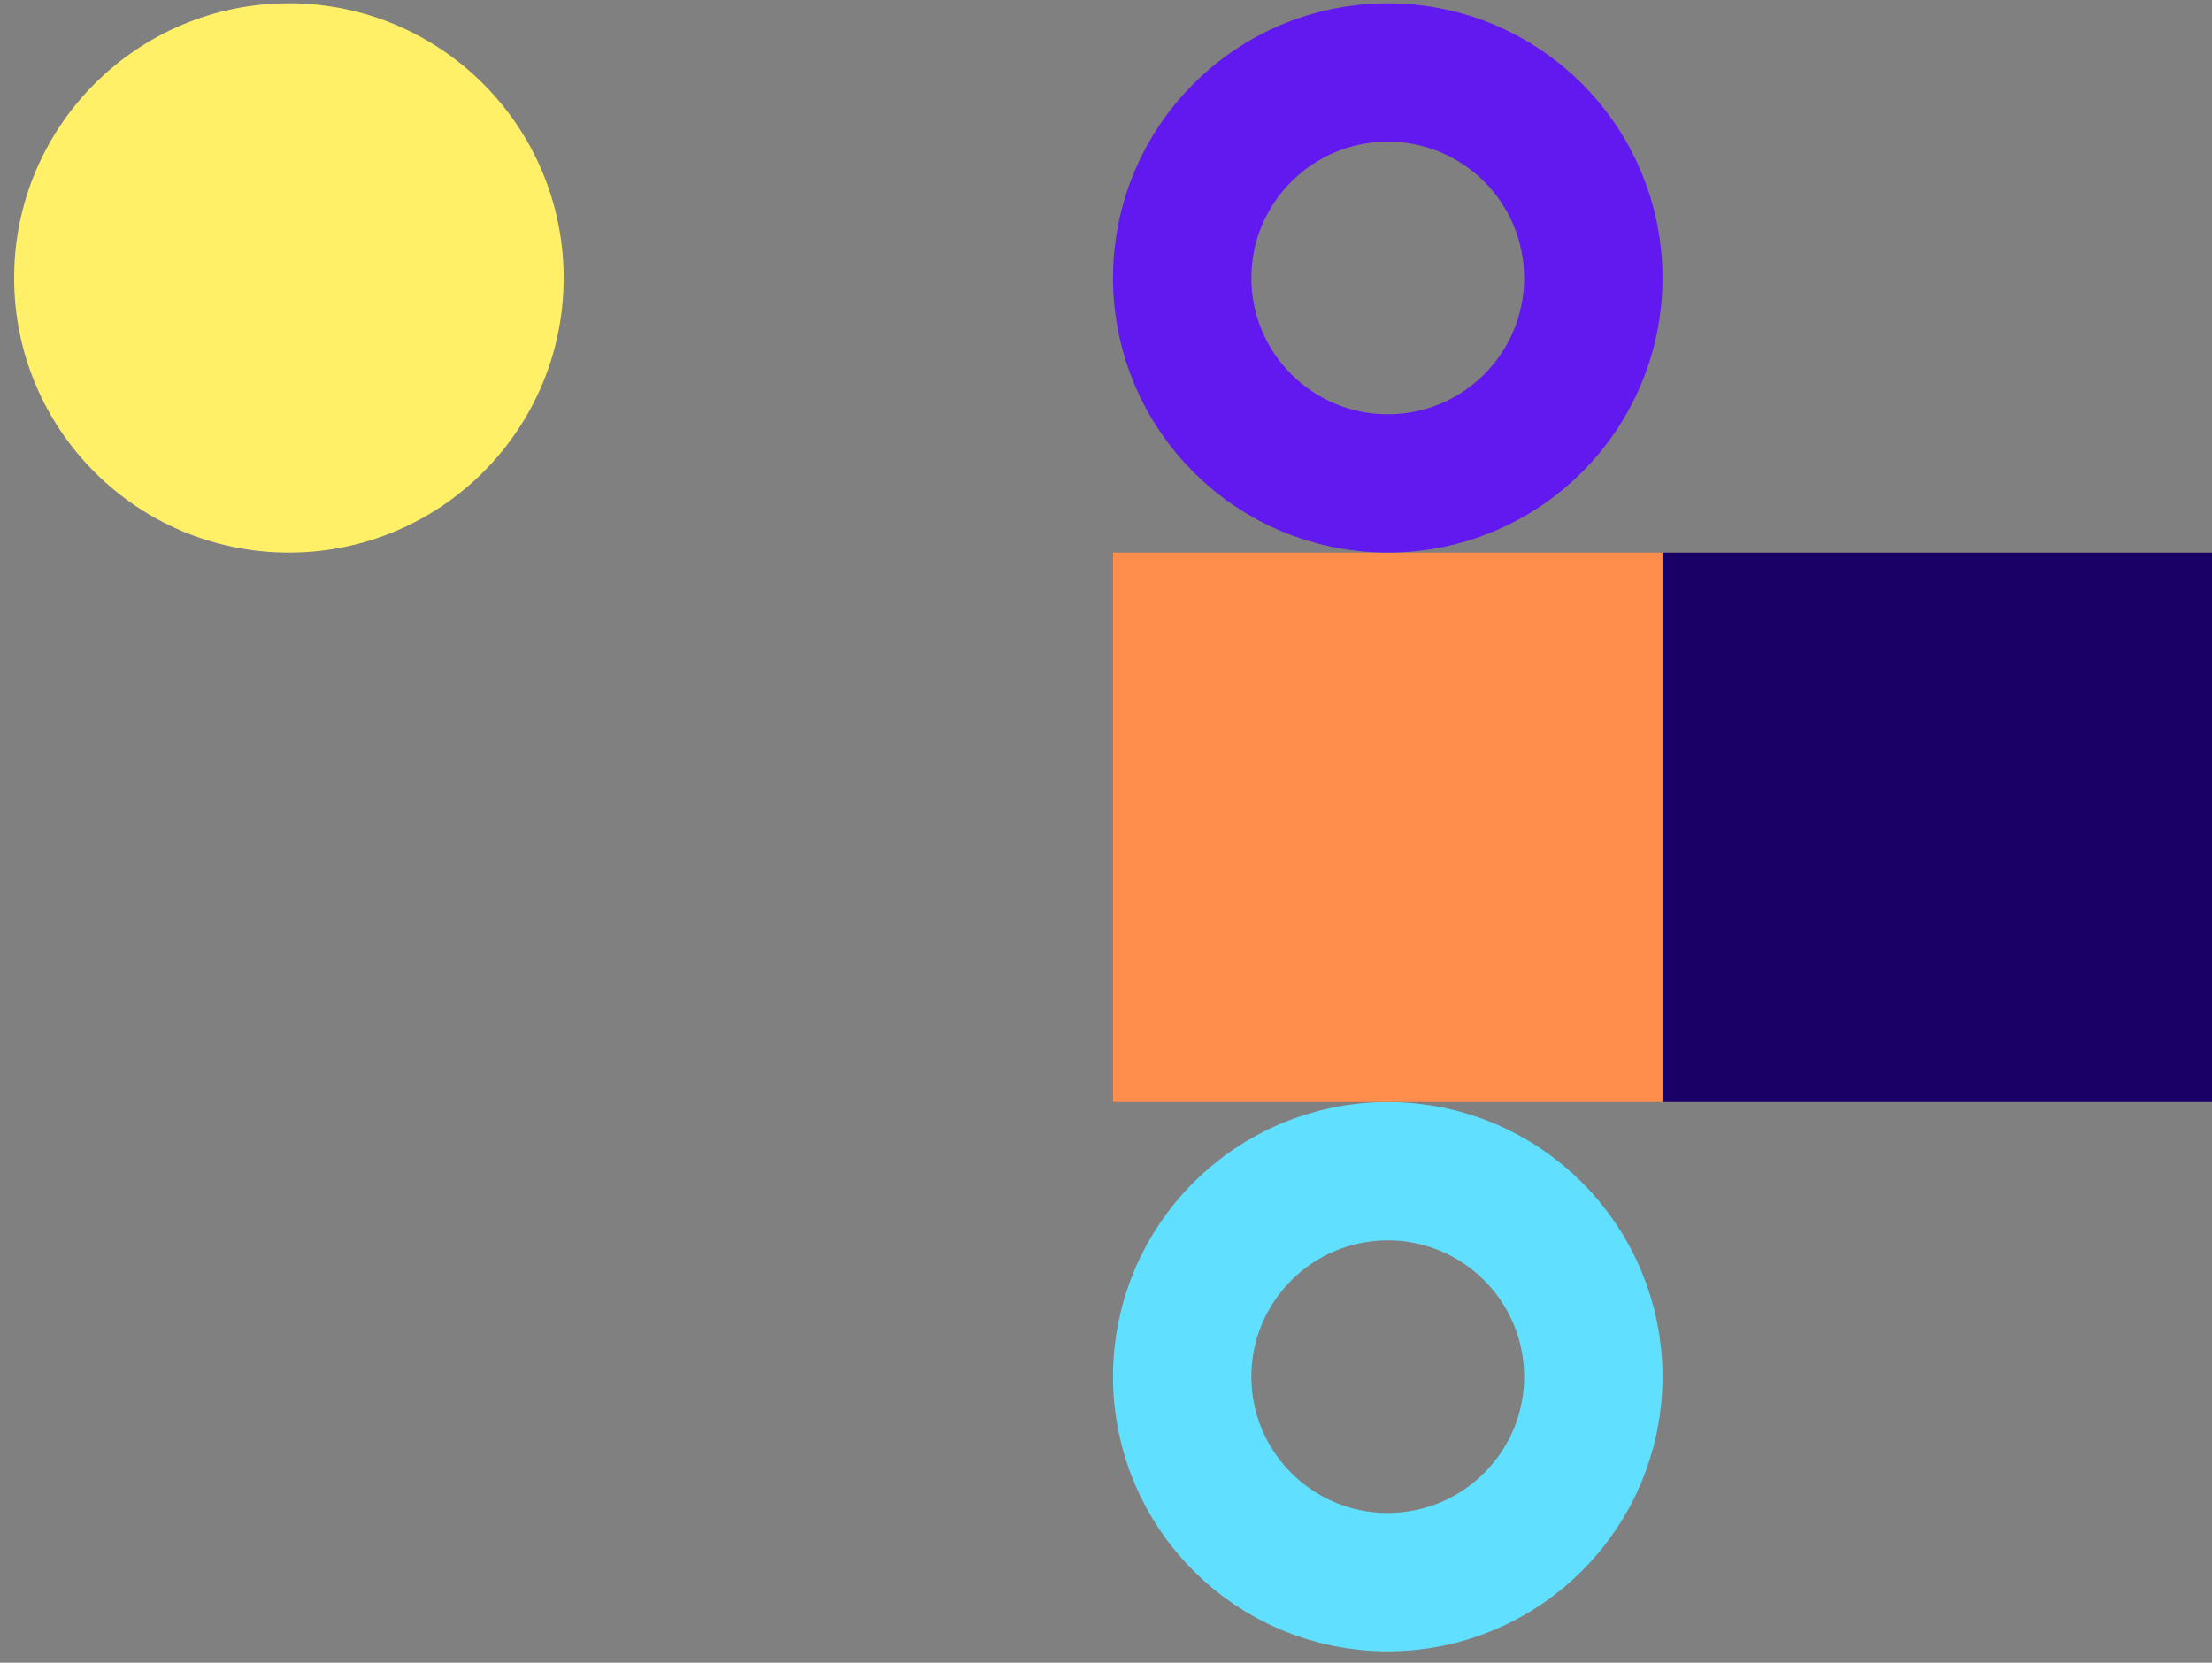 <svg width="133" height="100" viewBox="0 0 133 100" fill="none" xmlns="http://www.w3.org/2000/svg">
  <rect x="0" y="0" width="133" height="100" fill="#808080" stroke="none"/>
  <path
    d="M17.37 33.235C26.49 33.235 33.89 25.84 33.89 16.717C33.89 7.595 26.49 0.199 17.37 0.199C8.25 0.199 0.85 7.595 0.85 16.717C0.85 25.84 8.25 33.235 17.37 33.235Z"
    fill="#FFF068" />
  <path
    d="M95.8 82.795C95.8 89.62 90.26 95.152 83.44 95.152C76.62 95.152 71.08 89.62 71.08 82.795C71.08 75.97 76.62 70.438 83.44 70.438C90.26 70.438 95.8 75.97 95.8 82.795Z"
    stroke="#61DFFF" stroke-width="8.321" />
  <path d="M66.92 33.238L66.92 66.274L99.96 66.274L99.96 33.238L66.92 33.238Z" fill="#FF8D4C" />
  <path
    d="M95.8 16.717C95.8 23.542 90.27 29.074 83.44 29.074C76.62 29.074 71.08 23.542 71.08 16.717C71.08 9.893 76.62 4.36 83.44 4.36C90.27 4.36 95.8 9.893 95.8 16.717Z"
    stroke="#6119EF" stroke-width="8.321" />
  <path d="M99.96 33.238L99.96 66.274L133 66.274L133 33.238L99.96 33.238Z" fill="#190066" />
</svg>